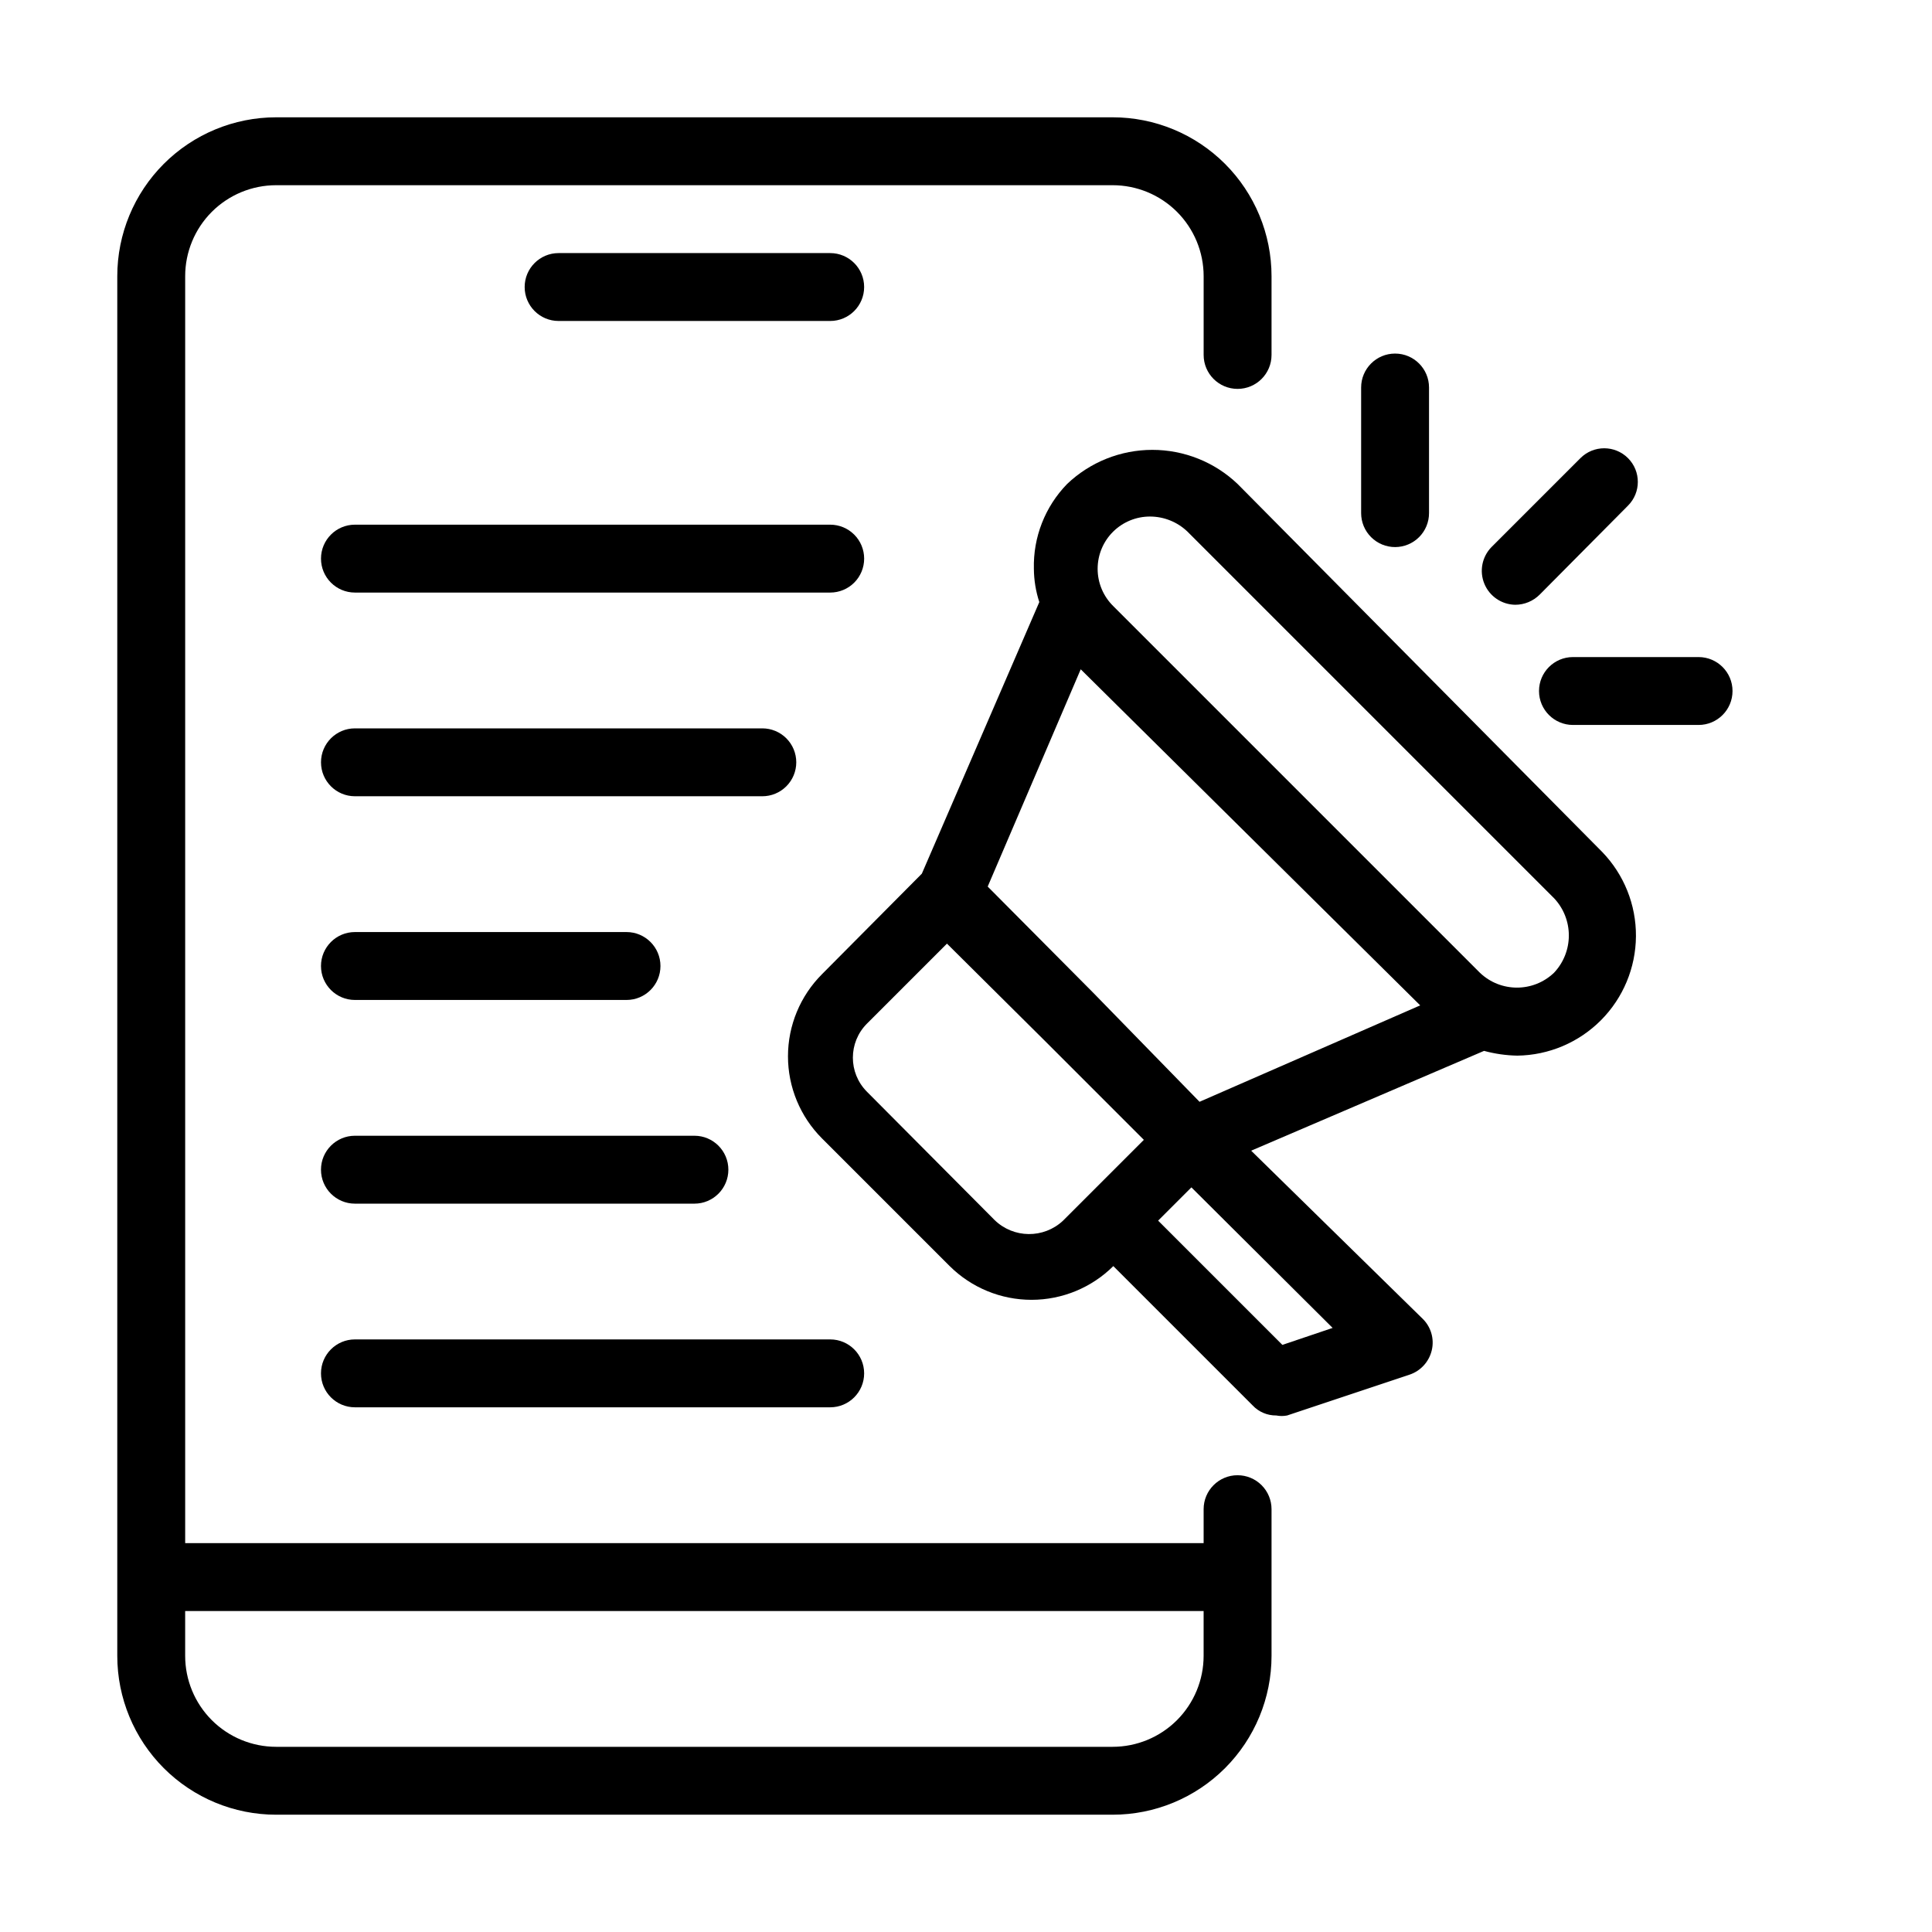 <?xml version="1.0" encoding="UTF-8"?>
<!-- Uploaded to: SVG Repo, www.svgrepo.com, Generator: SVG Repo Mixer Tools -->
<svg fill="#000000" width="800px" height="800px" version="1.1" viewBox="144 144 512 512" xmlns="http://www.w3.org/2000/svg">
 <g>
  <path d="m471.97 272.25c-6.09-5.797-14.176-9.031-22.582-9.031s-16.492 3.234-22.582 9.031c-5.848 6.004-9.027 14.113-8.816 22.492 0.023 2.996 0.508 5.969 1.438 8.816l-31.129 71.973-26.449 26.629c-5.777 5.773-9.027 13.605-9.027 21.773 0 8.168 3.25 16 9.027 21.773l33.828 33.828v-0.004c5.766 5.727 13.559 8.938 21.684 8.938 8.121 0 15.918-3.211 21.68-8.938l36.887 36.887c1.625 1.75 3.91 2.727 6.297 2.699 0.953 0.188 1.93 0.188 2.879 0l32.387-10.797c2.973-0.98 5.223-3.434 5.941-6.477 0.73-3.066-0.23-6.289-2.519-8.457l-45.344-44.441 61.715-26.449v-0.004c2.875 0.785 5.84 1.207 8.816 1.262 8.34-0.105 16.301-3.481 22.18-9.391 5.879-5.914 9.203-13.895 9.262-22.23 0.059-8.336-3.152-16.363-8.949-22.359zm-41.566 49.121 89.965 89.066-58.477 25.551-28.07-28.789-28.07-28.25zm-22.852 145.93-33.828-34.008c-4.938-4.981-4.938-13.012 0-17.992l21.23-21.23 26.09 25.91 26.09 26.09-21.41 21.41h0.004c-5.129 4.816-13.145 4.738-18.176-0.18zm76.293 33.109-32.926-32.926 8.816-8.816 37.426 37.246zm71.973-98.602v-0.004c-5.492 5.234-14.121 5.234-19.613 0l-97.164-97.164c-2.66-2.606-4.156-6.172-4.156-9.895 0-3.723 1.496-7.289 4.156-9.895 2.594-2.543 6.086-3.965 9.719-3.961 3.684 0.004 7.223 1.422 9.895 3.961l97.164 97.164v-0.004c2.531 2.676 3.941 6.215 3.941 9.898 0 3.68-1.41 7.223-3.941 9.895z"/>
  <path d="m545.56 304.27c2.434-0.004 4.762-0.977 6.481-2.699l23.391-23.57c3.477-3.477 3.477-9.117 0-12.594-3.481-3.481-9.117-3.481-12.598 0l-23.57 23.57c-2.519 2.57-3.266 6.394-1.895 9.723s4.594 5.519 8.191 5.57z"/>
  <path d="m513.71 288.98c2.387 0 4.676-0.949 6.363-2.637 1.688-1.684 2.633-3.973 2.633-6.359v-33.289c0-4.969-4.027-8.996-8.996-8.996s-8.996 4.027-8.996 8.996v33.289c0 2.387 0.949 4.676 2.637 6.359 1.688 1.688 3.973 2.637 6.359 2.637z"/>
  <path d="m594.14 318.13h-33.285c-4.969 0-9 4.027-9 8.996s4.031 8.996 9 8.996h33.289-0.004c4.969 0 8.996-4.027 8.996-8.996s-4.027-8.996-8.996-8.996z"/>
  <path d="m471.97 534.95c-4.969 0-8.996 4.027-8.996 8.996v8.996h-269.9v-335.75c0-6.394 2.539-12.527 7.059-17.051 4.523-4.519 10.656-7.059 17.051-7.059h221.68c6.394 0 12.527 2.539 17.051 7.059 4.519 4.523 7.062 10.656 7.062 17.051v20.871c0 4.969 4.027 8.996 8.996 8.996s8.996-4.027 8.996-8.996v-20.871c0-11.168-4.438-21.875-12.332-29.773-7.898-7.894-18.605-12.332-29.773-12.332h-221.68c-11.168 0-21.875 4.438-29.773 12.332-7.894 7.898-12.332 18.605-12.332 29.773v365.62c0 11.168 4.438 21.875 12.332 29.773 7.898 7.894 18.605 12.332 29.773 12.332h221.68c11.168 0 21.875-4.438 29.773-12.332 7.894-7.898 12.332-18.605 12.332-29.773v-38.863c0-2.387-0.949-4.676-2.637-6.363s-3.977-2.633-6.359-2.633zm-33.109 71.973h-221.68c-6.394 0-12.527-2.543-17.051-7.062-4.519-4.523-7.059-10.656-7.059-17.051v-11.875h269.9v11.875c0 6.394-2.543 12.527-7.062 17.051-4.523 4.519-10.656 7.062-17.051 7.062z"/>
  <path d="m364.01 211.07h-71.973c-4.969 0-8.996 4.027-8.996 8.996s4.027 8.996 8.996 8.996h71.973c4.969 0 8.996-4.027 8.996-8.996s-4.027-8.996-8.996-8.996z"/>
  <path d="m373.01 292.04c0-2.387-0.945-4.676-2.633-6.359-1.688-1.688-3.977-2.637-6.363-2.637h-125.95c-4.969 0-8.996 4.027-8.996 8.996s4.027 8.996 8.996 8.996h125.95c2.387 0 4.676-0.945 6.363-2.633s2.633-3.977 2.633-6.363z"/>
  <path d="m355.02 346.02c0-2.387-0.949-4.676-2.637-6.363s-3.973-2.633-6.359-2.633h-107.96c-4.969 0-8.996 4.027-8.996 8.996s4.027 8.996 8.996 8.996h107.96c2.387 0 4.672-0.949 6.359-2.637s2.637-3.973 2.637-6.359z"/>
  <path d="m238.06 409h71.973c4.969 0 8.996-4.027 8.996-8.996s-4.027-9-8.996-9h-71.973c-4.969 0-8.996 4.031-8.996 9s4.027 8.996 8.996 8.996z"/>
  <path d="m238.06 462.98h89.969c4.969 0 8.996-4.031 8.996-9s-4.027-8.996-8.996-8.996h-89.969c-4.969 0-8.996 4.027-8.996 8.996s4.027 9 8.996 9z"/>
  <path d="m238.06 516.95h125.95c4.969 0 8.996-4.027 8.996-8.996s-4.027-8.996-8.996-8.996h-125.95c-4.969 0-8.996 4.027-8.996 8.996s4.027 8.996 8.996 8.996z"/>
 </g>
</svg>